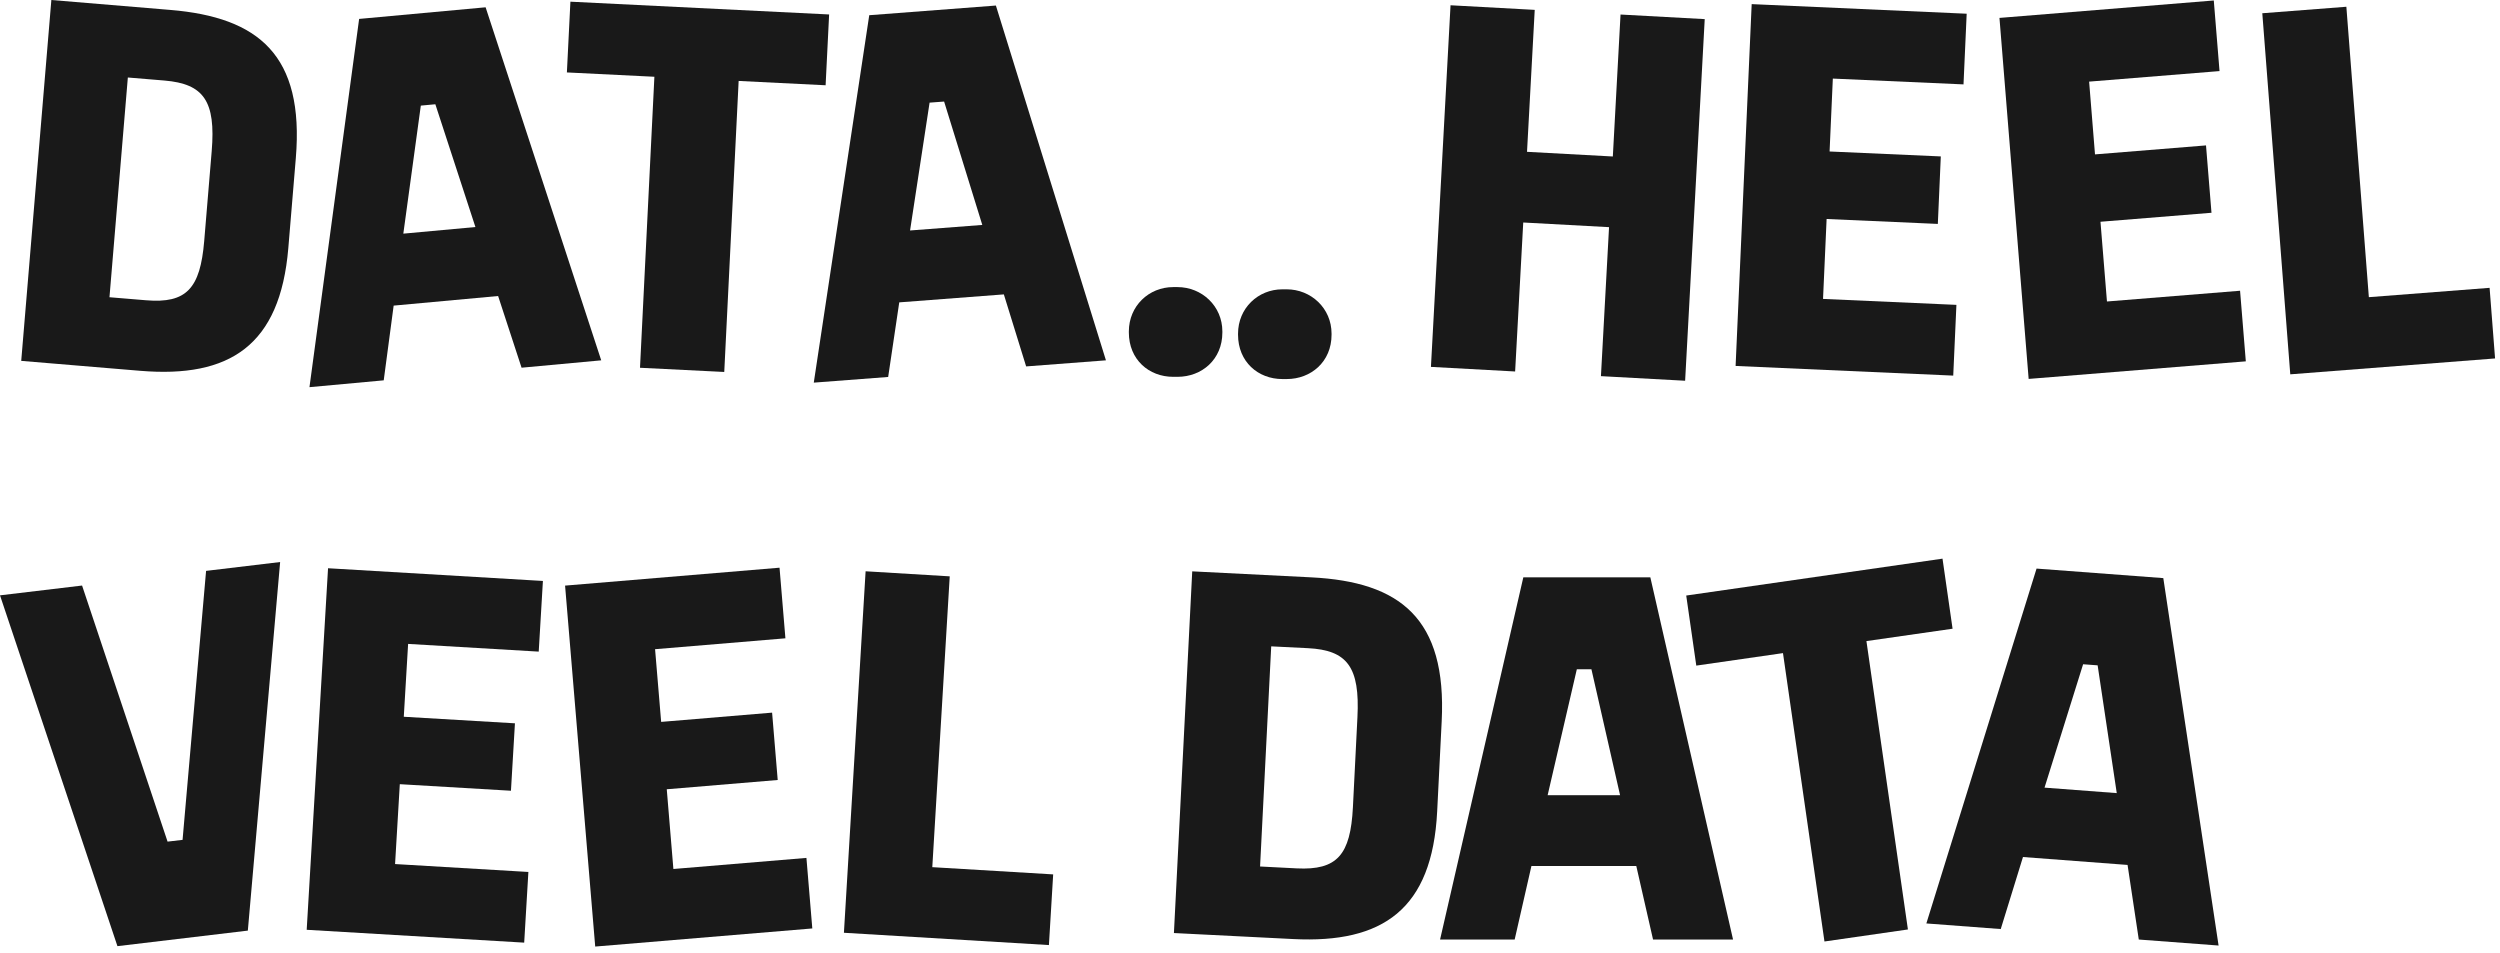 <svg width="370" height="141" viewBox="0 0 370 141" fill="none" xmlns="http://www.w3.org/2000/svg">
<g clip-path="url(#clip0_519_267)">
<path d="M25.221 1.47C38.301 2.56 45.051 8.19 43.781 23.41L42.671 36.72C41.461 51.15 33.991 55.98 20.761 54.88L3.141 53.41L7.601 0L25.221 1.47ZM16.201 43.99L21.621 44.44C27.601 44.94 29.631 42.7 30.221 35.69L31.331 22.38C31.951 14.96 30.161 12.41 24.341 11.92L18.921 11.47L16.201 44V43.99Z" fill="#191919"/>
<path d="M71.871 1.08L88.981 53.33L77.191 54.42L73.721 43.81L58.261 45.23L56.791 56.29L45.801 57.3L53.151 2.8L71.871 1.08ZM59.691 34.58L70.361 33.6L64.431 15.43L62.281 15.63L59.691 34.59V34.58Z" fill="#191919"/>
<path d="M122.71 2.15L122.19 12.62L109.32 11.98L107.19 55.05L94.72 54.43L96.85 11.36L83.9 10.72L84.42 0.25L122.7 2.14L122.71 2.15Z" fill="#191919"/>
<path d="M147.389 0.81L163.679 53.33L151.869 54.23L148.569 43.57L133.089 44.75L131.449 55.79L120.439 56.63L128.649 2.25L147.399 0.82L147.389 0.81ZM134.689 34.11L145.379 33.29L139.729 15.03L137.579 15.19L134.689 34.11Z" fill="#191919"/>
<path d="M174.27 55.77H173.63C170.03 55.77 167.07 53.21 167.07 49.21V49.05C167.07 45.29 170.03 42.49 173.63 42.49H174.27C177.87 42.49 180.91 45.29 180.91 49.05V49.21C180.91 53.21 177.87 55.77 174.27 55.77Z" fill="#191919"/>
<path d="M190.43 56.1H189.79C186.19 56.1 183.23 53.54 183.23 49.54V49.38C183.23 45.62 186.19 42.82 189.79 42.82H190.43C194.03 42.82 197.07 45.62 197.07 49.38V49.54C197.07 53.54 194.03 56.1 190.43 56.1Z" fill="#191919"/>
<path d="M227.139 1.46L225.999 22.47L238.699 23.16L239.839 2.15L252.299 2.83L249.399 56.35L236.939 55.67L238.139 33.62L225.439 32.93L224.239 54.98L211.779 54.3L214.679 0.78L227.139 1.46Z" fill="#191919"/>
<path d="M291.069 2.02L290.599 12.49L271.259 11.63L270.779 22.42L287.239 23.15L286.799 33.14L270.339 32.41L269.809 44.24L289.549 45.12L289.079 55.59L256.869 54.16L259.249 0.61L291.059 2.03L291.069 2.02Z" fill="#191919"/>
<path d="M327.64 0.07L328.49 10.52L309.19 12.08L310.06 22.85L326.49 21.52L327.3 31.49L310.87 32.82L311.83 44.62L331.53 43.03L332.38 53.48L300.24 56.08L295.92 2.65L327.64 0.07Z" fill="#191919"/>
<path d="M347.26 0.99L350.59 43.98L368.46 42.6L369.27 53.05L338.96 55.4L334.82 1.96L347.26 1V0.99Z" fill="#191919"/>
<path d="M12.15 86.67L24.8 124.56L27.02 124.3L30.5 84.49L41.46 83.18L36.68 137.73L17.38 140.03L0 88.11L12.15 86.66V86.67Z" fill="#191919"/>
<path d="M80.351 85.98L79.731 96.44L60.401 95.3L59.761 106.08L76.211 107.05L75.621 117.03L59.171 116.06L58.471 127.88L78.201 129.05L77.581 139.51L45.391 137.61L48.551 84.1L80.341 85.98H80.351Z" fill="#191919"/>
<path d="M115.371 84.03L116.241 94.47L96.951 96.08L97.851 106.84L114.271 105.47L115.101 115.44L98.681 116.81L99.661 128.61L119.351 126.97L120.221 137.41L88.091 140.09L83.631 86.67L115.361 84.02L115.371 84.03Z" fill="#191919"/>
<path d="M140.56 85.3L137.98 128.34L155.87 129.41L155.24 139.87L124.9 138.05L128.11 84.55L140.57 85.3H140.56Z" fill="#191919"/>
<path d="M194.1 85.45C207.2 86.11 214.14 91.51 213.37 106.77L212.7 120.11C211.97 134.57 204.66 139.65 191.4 138.98L173.74 138.09L176.45 84.56L194.11 85.45H194.1ZM186.49 128.24L191.92 128.52C197.91 128.82 199.87 126.52 200.23 119.49L200.9 106.15C201.28 98.72 199.4 96.22 193.57 95.93L188.14 95.66L186.49 128.26V128.24Z" fill="#191919"/>
<path d="M244.251 85.45L256.491 139.05H244.651L242.171 128.17H226.651L224.171 139.05H213.131L225.451 85.45H244.251ZM229.051 117.69H239.771L235.531 99.05H233.371L229.051 117.69Z" fill="#191919"/>
<path d="M287.491 82.68L288.981 93.05L276.231 94.88L282.371 137.56L270.021 139.34L263.881 96.66L251.051 98.51L249.561 88.14L287.491 82.68Z" fill="#191919"/>
<path d="M320.17 85.57L328.35 139.94L316.54 139.05L314.88 128.01L299.4 126.84L296.11 137.5L285.1 136.67L301.41 84.15L320.16 85.56L320.17 85.57ZM302.59 116.57L313.28 117.38L310.45 98.47L308.3 98.31L302.59 116.57Z" fill="#191919"/>
</g>
<defs>
<clipPath id="clip0_519_267">
<rect width="369.27" height="140.09" fill="white"/>
</clipPath>
</defs>
</svg>
